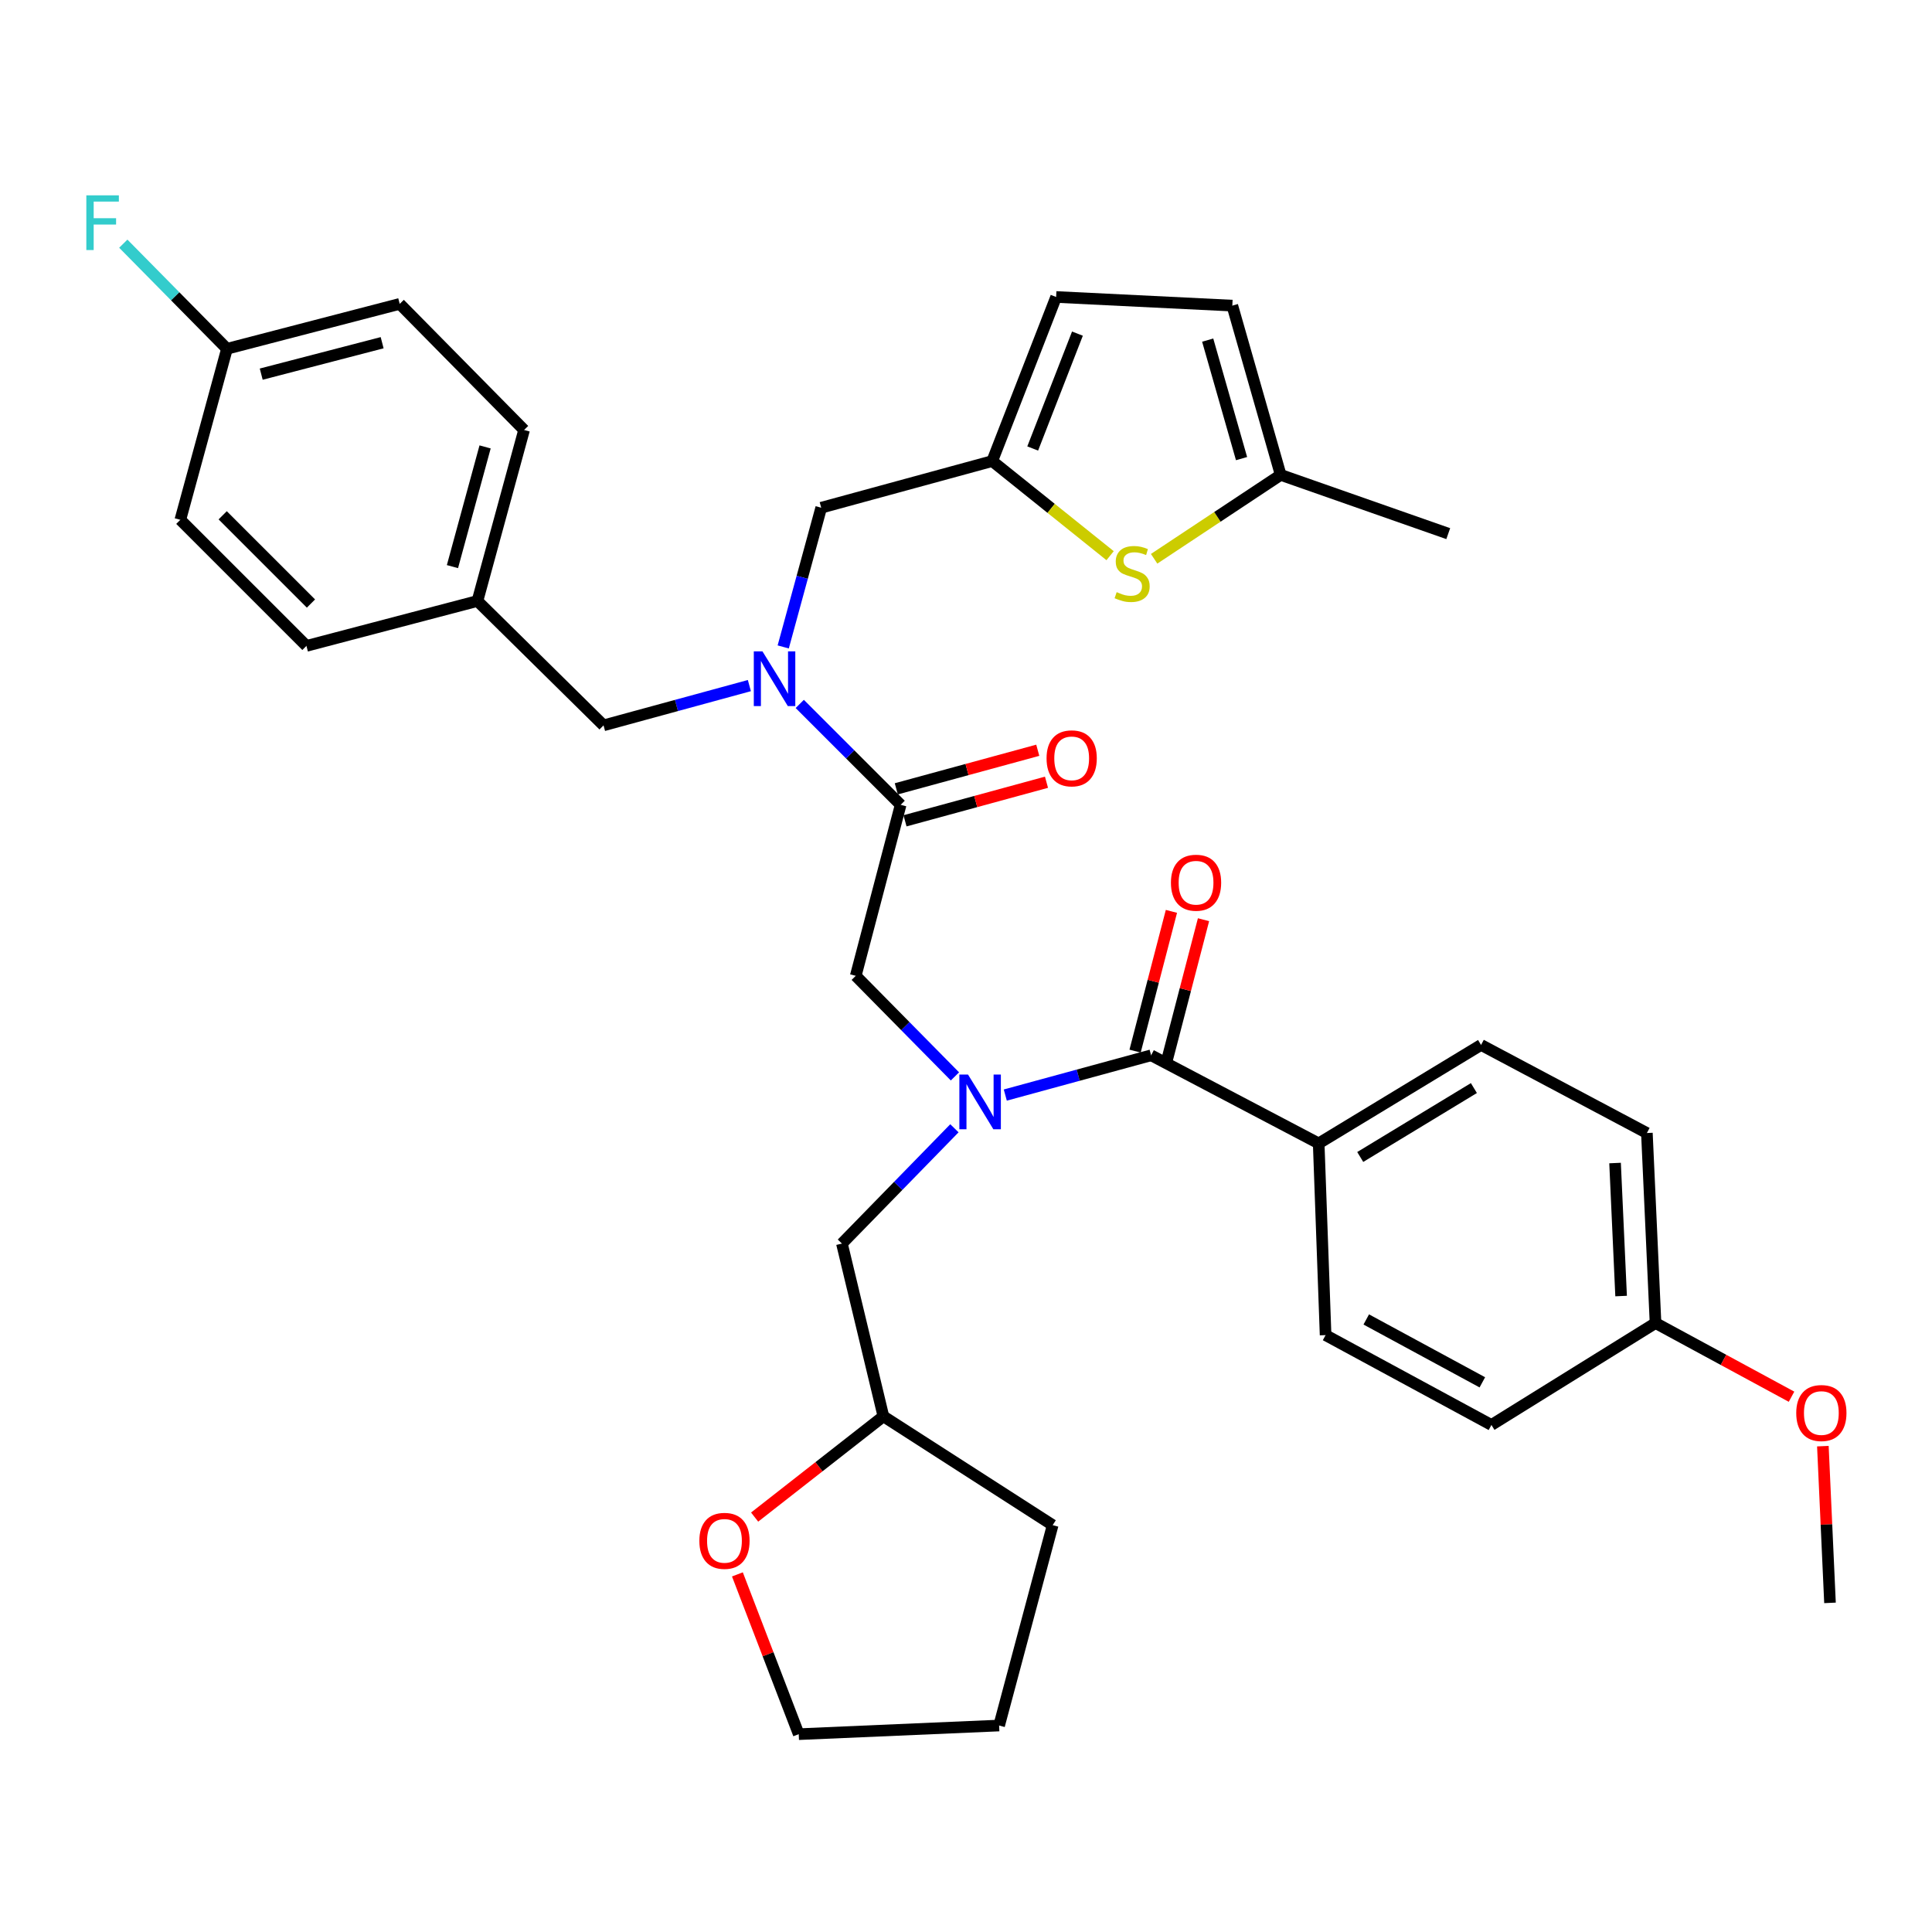<?xml version='1.0' encoding='iso-8859-1'?>
<svg version='1.1' baseProfile='full'
              xmlns='http://www.w3.org/2000/svg'
                      xmlns:rdkit='http://www.rdkit.org/xml'
                      xmlns:xlink='http://www.w3.org/1999/xlink'
                  xml:space='preserve'
width='1000px' height='1000px' viewBox='0 0 1000 1000'>
<!-- END OF HEADER -->
<rect style='opacity:1.0;fill:#FFFFFF;stroke:none' width='1000' height='1000' x='0' y='0'> </rect>
<path class='bond-0' d='M 682.549,591.82 L 766.591,540.861' style='fill:none;fill-rule:evenodd;stroke:#000000;stroke-width:6px;stroke-linecap:butt;stroke-linejoin:miter;stroke-opacity:1' />
<path class='bond-0' d='M 704.053,598.851 L 762.883,563.179' style='fill:none;fill-rule:evenodd;stroke:#000000;stroke-width:6px;stroke-linecap:butt;stroke-linejoin:miter;stroke-opacity:1' />
<path class='bond-1' d='M 682.549,591.82 L 686.124,691.06' style='fill:none;fill-rule:evenodd;stroke:#000000;stroke-width:6px;stroke-linecap:butt;stroke-linejoin:miter;stroke-opacity:1' />
<path class='bond-2' d='M 682.549,591.82 L 595.819,546.219' style='fill:none;fill-rule:evenodd;stroke:#000000;stroke-width:6px;stroke-linecap:butt;stroke-linejoin:miter;stroke-opacity:1' />
<path class='bond-3' d='M 494.273,557.146 L 468.602,531.118' style='fill:none;fill-rule:evenodd;stroke:#0000FF;stroke-width:6px;stroke-linecap:butt;stroke-linejoin:miter;stroke-opacity:1' />
<path class='bond-3' d='M 468.602,531.118 L 442.932,505.09' style='fill:none;fill-rule:evenodd;stroke:#000000;stroke-width:6px;stroke-linecap:butt;stroke-linejoin:miter;stroke-opacity:1' />
<path class='bond-4' d='M 520.339,566.805 L 558.079,556.512' style='fill:none;fill-rule:evenodd;stroke:#0000FF;stroke-width:6px;stroke-linecap:butt;stroke-linejoin:miter;stroke-opacity:1' />
<path class='bond-4' d='M 558.079,556.512 L 595.819,546.219' style='fill:none;fill-rule:evenodd;stroke:#000000;stroke-width:6px;stroke-linecap:butt;stroke-linejoin:miter;stroke-opacity:1' />
<path class='bond-5' d='M 494.004,583.993 L 464.893,613.835' style='fill:none;fill-rule:evenodd;stroke:#0000FF;stroke-width:6px;stroke-linecap:butt;stroke-linejoin:miter;stroke-opacity:1' />
<path class='bond-5' d='M 464.893,613.835 L 435.781,643.676' style='fill:none;fill-rule:evenodd;stroke:#000000;stroke-width:6px;stroke-linecap:butt;stroke-linejoin:miter;stroke-opacity:1' />
<path class='bond-6' d='M 604.123,548.379 L 613.53,512.209' style='fill:none;fill-rule:evenodd;stroke:#000000;stroke-width:6px;stroke-linecap:butt;stroke-linejoin:miter;stroke-opacity:1' />
<path class='bond-6' d='M 613.53,512.209 L 622.937,476.039' style='fill:none;fill-rule:evenodd;stroke:#FF0000;stroke-width:6px;stroke-linecap:butt;stroke-linejoin:miter;stroke-opacity:1' />
<path class='bond-6' d='M 587.514,544.06 L 596.921,507.89' style='fill:none;fill-rule:evenodd;stroke:#000000;stroke-width:6px;stroke-linecap:butt;stroke-linejoin:miter;stroke-opacity:1' />
<path class='bond-6' d='M 596.921,507.89 L 606.328,471.72' style='fill:none;fill-rule:evenodd;stroke:#FF0000;stroke-width:6px;stroke-linecap:butt;stroke-linejoin:miter;stroke-opacity:1' />
<path class='bond-7' d='M 766.591,540.861 L 852.426,586.453' style='fill:none;fill-rule:evenodd;stroke:#000000;stroke-width:6px;stroke-linecap:butt;stroke-linejoin:miter;stroke-opacity:1' />
<path class='bond-8' d='M 686.124,691.06 L 771.959,737.557' style='fill:none;fill-rule:evenodd;stroke:#000000;stroke-width:6px;stroke-linecap:butt;stroke-linejoin:miter;stroke-opacity:1' />
<path class='bond-8' d='M 707.174,682.945 L 767.258,715.493' style='fill:none;fill-rule:evenodd;stroke:#000000;stroke-width:6px;stroke-linecap:butt;stroke-linejoin:miter;stroke-opacity:1' />
<path class='bond-9' d='M 390.594,785.242 L 423.918,759.164' style='fill:none;fill-rule:evenodd;stroke:#FF0000;stroke-width:6px;stroke-linecap:butt;stroke-linejoin:miter;stroke-opacity:1' />
<path class='bond-9' d='M 423.918,759.164 L 457.242,733.085' style='fill:none;fill-rule:evenodd;stroke:#000000;stroke-width:6px;stroke-linecap:butt;stroke-linejoin:miter;stroke-opacity:1' />
<path class='bond-10' d='M 381.678,814.901 L 397.551,856.252' style='fill:none;fill-rule:evenodd;stroke:#FF0000;stroke-width:6px;stroke-linecap:butt;stroke-linejoin:miter;stroke-opacity:1' />
<path class='bond-10' d='M 397.551,856.252 L 413.424,897.604' style='fill:none;fill-rule:evenodd;stroke:#000000;stroke-width:6px;stroke-linecap:butt;stroke-linejoin:miter;stroke-opacity:1' />
<path class='bond-11' d='M 468.433,424.855 L 505.048,414.87' style='fill:none;fill-rule:evenodd;stroke:#000000;stroke-width:6px;stroke-linecap:butt;stroke-linejoin:miter;stroke-opacity:1' />
<path class='bond-11' d='M 505.048,414.87 L 541.662,404.885' style='fill:none;fill-rule:evenodd;stroke:#FF0000;stroke-width:6px;stroke-linecap:butt;stroke-linejoin:miter;stroke-opacity:1' />
<path class='bond-11' d='M 463.918,408.298 L 500.533,398.313' style='fill:none;fill-rule:evenodd;stroke:#000000;stroke-width:6px;stroke-linecap:butt;stroke-linejoin:miter;stroke-opacity:1' />
<path class='bond-11' d='M 500.533,398.313 L 537.147,388.329' style='fill:none;fill-rule:evenodd;stroke:#FF0000;stroke-width:6px;stroke-linecap:butt;stroke-linejoin:miter;stroke-opacity:1' />
<path class='bond-12' d='M 466.176,416.576 L 442.932,505.09' style='fill:none;fill-rule:evenodd;stroke:#000000;stroke-width:6px;stroke-linecap:butt;stroke-linejoin:miter;stroke-opacity:1' />
<path class='bond-13' d='M 466.176,416.576 L 440.065,390.465' style='fill:none;fill-rule:evenodd;stroke:#000000;stroke-width:6px;stroke-linecap:butt;stroke-linejoin:miter;stroke-opacity:1' />
<path class='bond-13' d='M 440.065,390.465 L 413.954,364.354' style='fill:none;fill-rule:evenodd;stroke:#0000FF;stroke-width:6px;stroke-linecap:butt;stroke-linejoin:miter;stroke-opacity:1' />
<path class='bond-14' d='M 457.242,733.085 L 435.781,643.676' style='fill:none;fill-rule:evenodd;stroke:#000000;stroke-width:6px;stroke-linecap:butt;stroke-linejoin:miter;stroke-opacity:1' />
<path class='bond-15' d='M 457.242,733.085 L 544.859,789.412' style='fill:none;fill-rule:evenodd;stroke:#000000;stroke-width:6px;stroke-linecap:butt;stroke-linejoin:miter;stroke-opacity:1' />
<path class='bond-16' d='M 425.055,262.793 L 513.569,238.653' style='fill:none;fill-rule:evenodd;stroke:#000000;stroke-width:6px;stroke-linecap:butt;stroke-linejoin:miter;stroke-opacity:1' />
<path class='bond-17' d='M 425.055,262.793 L 415.225,298.823' style='fill:none;fill-rule:evenodd;stroke:#000000;stroke-width:6px;stroke-linecap:butt;stroke-linejoin:miter;stroke-opacity:1' />
<path class='bond-17' d='M 415.225,298.823 L 405.395,334.853' style='fill:none;fill-rule:evenodd;stroke:#0000FF;stroke-width:6px;stroke-linecap:butt;stroke-linejoin:miter;stroke-opacity:1' />
<path class='bond-18' d='M 387.872,354.861 L 350.132,365.154' style='fill:none;fill-rule:evenodd;stroke:#0000FF;stroke-width:6px;stroke-linecap:butt;stroke-linejoin:miter;stroke-opacity:1' />
<path class='bond-18' d='M 350.132,365.154 L 312.392,375.447' style='fill:none;fill-rule:evenodd;stroke:#000000;stroke-width:6px;stroke-linecap:butt;stroke-linejoin:miter;stroke-opacity:1' />
<path class='bond-19' d='M 312.392,375.447 L 247.123,311.073' style='fill:none;fill-rule:evenodd;stroke:#000000;stroke-width:6px;stroke-linecap:butt;stroke-linejoin:miter;stroke-opacity:1' />
<path class='bond-20' d='M 206.889,157.29 L 117.48,180.534' style='fill:none;fill-rule:evenodd;stroke:#000000;stroke-width:6px;stroke-linecap:butt;stroke-linejoin:miter;stroke-opacity:1' />
<path class='bond-20' d='M 197.796,177.386 L 135.209,193.657' style='fill:none;fill-rule:evenodd;stroke:#000000;stroke-width:6px;stroke-linecap:butt;stroke-linejoin:miter;stroke-opacity:1' />
<path class='bond-21' d='M 206.889,157.29 L 271.263,222.56' style='fill:none;fill-rule:evenodd;stroke:#000000;stroke-width:6px;stroke-linecap:butt;stroke-linejoin:miter;stroke-opacity:1' />
<path class='bond-22' d='M 117.48,180.534 L 93.34,269.057' style='fill:none;fill-rule:evenodd;stroke:#000000;stroke-width:6px;stroke-linecap:butt;stroke-linejoin:miter;stroke-opacity:1' />
<path class='bond-23' d='M 117.48,180.534 L 90.649,153.33' style='fill:none;fill-rule:evenodd;stroke:#000000;stroke-width:6px;stroke-linecap:butt;stroke-linejoin:miter;stroke-opacity:1' />
<path class='bond-23' d='M 90.649,153.33 L 63.818,126.126' style='fill:none;fill-rule:evenodd;stroke:#33CCCC;stroke-width:6px;stroke-linecap:butt;stroke-linejoin:miter;stroke-opacity:1' />
<path class='bond-24' d='M 513.569,238.653 L 544.078,263.138' style='fill:none;fill-rule:evenodd;stroke:#000000;stroke-width:6px;stroke-linecap:butt;stroke-linejoin:miter;stroke-opacity:1' />
<path class='bond-24' d='M 544.078,263.138 L 574.588,287.622' style='fill:none;fill-rule:evenodd;stroke:#CCCC00;stroke-width:6px;stroke-linecap:butt;stroke-linejoin:miter;stroke-opacity:1' />
<path class='bond-25' d='M 513.569,238.653 L 546.652,153.715' style='fill:none;fill-rule:evenodd;stroke:#000000;stroke-width:6px;stroke-linecap:butt;stroke-linejoin:miter;stroke-opacity:1' />
<path class='bond-25' d='M 534.522,232.141 L 557.68,172.684' style='fill:none;fill-rule:evenodd;stroke:#000000;stroke-width:6px;stroke-linecap:butt;stroke-linejoin:miter;stroke-opacity:1' />
<path class='bond-26' d='M 597.375,289.225 L 630.128,267.514' style='fill:none;fill-rule:evenodd;stroke:#CCCC00;stroke-width:6px;stroke-linecap:butt;stroke-linejoin:miter;stroke-opacity:1' />
<path class='bond-26' d='M 630.128,267.514 L 662.881,245.804' style='fill:none;fill-rule:evenodd;stroke:#000000;stroke-width:6px;stroke-linecap:butt;stroke-linejoin:miter;stroke-opacity:1' />
<path class='bond-27' d='M 546.652,153.715 L 637.844,158.187' style='fill:none;fill-rule:evenodd;stroke:#000000;stroke-width:6px;stroke-linecap:butt;stroke-linejoin:miter;stroke-opacity:1' />
<path class='bond-28' d='M 662.881,245.804 L 637.844,158.187' style='fill:none;fill-rule:evenodd;stroke:#000000;stroke-width:6px;stroke-linecap:butt;stroke-linejoin:miter;stroke-opacity:1' />
<path class='bond-28' d='M 642.624,237.376 L 625.099,176.044' style='fill:none;fill-rule:evenodd;stroke:#000000;stroke-width:6px;stroke-linecap:butt;stroke-linejoin:miter;stroke-opacity:1' />
<path class='bond-29' d='M 662.881,245.804 L 749.611,276.208' style='fill:none;fill-rule:evenodd;stroke:#000000;stroke-width:6px;stroke-linecap:butt;stroke-linejoin:miter;stroke-opacity:1' />
<path class='bond-30' d='M 93.34,269.057 L 158.609,334.317' style='fill:none;fill-rule:evenodd;stroke:#000000;stroke-width:6px;stroke-linecap:butt;stroke-linejoin:miter;stroke-opacity:1' />
<path class='bond-30' d='M 115.264,266.711 L 160.953,312.393' style='fill:none;fill-rule:evenodd;stroke:#000000;stroke-width:6px;stroke-linecap:butt;stroke-linejoin:miter;stroke-opacity:1' />
<path class='bond-31' d='M 158.609,334.317 L 247.123,311.073' style='fill:none;fill-rule:evenodd;stroke:#000000;stroke-width:6px;stroke-linecap:butt;stroke-linejoin:miter;stroke-opacity:1' />
<path class='bond-32' d='M 247.123,311.073 L 271.263,222.56' style='fill:none;fill-rule:evenodd;stroke:#000000;stroke-width:6px;stroke-linecap:butt;stroke-linejoin:miter;stroke-opacity:1' />
<path class='bond-32' d='M 234.187,293.281 L 251.085,231.322' style='fill:none;fill-rule:evenodd;stroke:#000000;stroke-width:6px;stroke-linecap:butt;stroke-linejoin:miter;stroke-opacity:1' />
<path class='bond-33' d='M 413.424,897.604 L 517.144,893.132' style='fill:none;fill-rule:evenodd;stroke:#000000;stroke-width:6px;stroke-linecap:butt;stroke-linejoin:miter;stroke-opacity:1' />
<path class='bond-34' d='M 544.859,789.412 L 517.144,893.132' style='fill:none;fill-rule:evenodd;stroke:#000000;stroke-width:6px;stroke-linecap:butt;stroke-linejoin:miter;stroke-opacity:1' />
<path class='bond-35' d='M 856.897,684.805 L 771.959,737.557' style='fill:none;fill-rule:evenodd;stroke:#000000;stroke-width:6px;stroke-linecap:butt;stroke-linejoin:miter;stroke-opacity:1' />
<path class='bond-36' d='M 856.897,684.805 L 892.094,703.872' style='fill:none;fill-rule:evenodd;stroke:#000000;stroke-width:6px;stroke-linecap:butt;stroke-linejoin:miter;stroke-opacity:1' />
<path class='bond-36' d='M 892.094,703.872 L 927.291,722.938' style='fill:none;fill-rule:evenodd;stroke:#FF0000;stroke-width:6px;stroke-linecap:butt;stroke-linejoin:miter;stroke-opacity:1' />
<path class='bond-37' d='M 856.897,684.805 L 852.426,586.453' style='fill:none;fill-rule:evenodd;stroke:#000000;stroke-width:6px;stroke-linecap:butt;stroke-linejoin:miter;stroke-opacity:1' />
<path class='bond-37' d='M 839.083,670.832 L 835.953,601.985' style='fill:none;fill-rule:evenodd;stroke:#000000;stroke-width:6px;stroke-linecap:butt;stroke-linejoin:miter;stroke-opacity:1' />
<path class='bond-38' d='M 943.514,748.524 L 945.359,789.085' style='fill:none;fill-rule:evenodd;stroke:#FF0000;stroke-width:6px;stroke-linecap:butt;stroke-linejoin:miter;stroke-opacity:1' />
<path class='bond-38' d='M 945.359,789.085 L 947.203,829.645' style='fill:none;fill-rule:evenodd;stroke:#000000;stroke-width:6px;stroke-linecap:butt;stroke-linejoin:miter;stroke-opacity:1' />
<path  class='atom-1' d='M 501.045 556.199
L 510.325 571.199
Q 511.245 572.679, 512.725 575.359
Q 514.205 578.039, 514.285 578.199
L 514.285 556.199
L 518.045 556.199
L 518.045 584.519
L 514.165 584.519
L 504.205 568.119
Q 503.045 566.199, 501.805 563.999
Q 500.605 561.799, 500.245 561.119
L 500.245 584.519
L 496.565 584.519
L 496.565 556.199
L 501.045 556.199
' fill='#0000FF'/>
<path  class='atom-3' d='M 606.072 456.89
Q 606.072 450.09, 609.432 446.29
Q 612.792 442.49, 619.072 442.49
Q 625.352 442.49, 628.712 446.29
Q 632.072 450.09, 632.072 456.89
Q 632.072 463.77, 628.672 467.69
Q 625.272 471.57, 619.072 471.57
Q 612.832 471.57, 609.432 467.69
Q 606.072 463.81, 606.072 456.89
M 619.072 468.37
Q 623.392 468.37, 625.712 465.49
Q 628.072 462.57, 628.072 456.89
Q 628.072 451.33, 625.712 448.53
Q 623.392 445.69, 619.072 445.69
Q 614.752 445.69, 612.392 448.49
Q 610.072 451.29, 610.072 456.89
Q 610.072 462.61, 612.392 465.49
Q 614.752 468.37, 619.072 468.37
' fill='#FF0000'/>
<path  class='atom-6' d='M 361.983 797.539
Q 361.983 790.739, 365.343 786.939
Q 368.703 783.139, 374.983 783.139
Q 381.263 783.139, 384.623 786.939
Q 387.983 790.739, 387.983 797.539
Q 387.983 804.419, 384.583 808.339
Q 381.183 812.219, 374.983 812.219
Q 368.743 812.219, 365.343 808.339
Q 361.983 804.459, 361.983 797.539
M 374.983 809.019
Q 379.303 809.019, 381.623 806.139
Q 383.983 803.219, 383.983 797.539
Q 383.983 791.979, 381.623 789.179
Q 379.303 786.339, 374.983 786.339
Q 370.663 786.339, 368.303 789.139
Q 365.983 791.939, 365.983 797.539
Q 365.983 803.259, 368.303 806.139
Q 370.663 809.019, 374.983 809.019
' fill='#FF0000'/>
<path  class='atom-8' d='M 541.699 392.516
Q 541.699 385.716, 545.059 381.916
Q 548.419 378.116, 554.699 378.116
Q 560.979 378.116, 564.339 381.916
Q 567.699 385.716, 567.699 392.516
Q 567.699 399.396, 564.299 403.316
Q 560.899 407.196, 554.699 407.196
Q 548.459 407.196, 545.059 403.316
Q 541.699 399.436, 541.699 392.516
M 554.699 403.996
Q 559.019 403.996, 561.339 401.116
Q 563.699 398.196, 563.699 392.516
Q 563.699 386.956, 561.339 384.156
Q 559.019 381.316, 554.699 381.316
Q 550.379 381.316, 548.019 384.116
Q 545.699 386.916, 545.699 392.516
Q 545.699 398.236, 548.019 401.116
Q 550.379 403.996, 554.699 403.996
' fill='#FF0000'/>
<path  class='atom-12' d='M 394.646 337.147
L 403.926 352.147
Q 404.846 353.627, 406.326 356.307
Q 407.806 358.987, 407.886 359.147
L 407.886 337.147
L 411.646 337.147
L 411.646 365.467
L 407.766 365.467
L 397.806 349.067
Q 396.646 347.147, 395.406 344.947
Q 394.206 342.747, 393.846 342.067
L 393.846 365.467
L 390.166 365.467
L 390.166 337.147
L 394.646 337.147
' fill='#0000FF'/>
<path  class='atom-17' d='M 577.989 306.492
Q 578.309 306.612, 579.629 307.172
Q 580.949 307.732, 582.389 308.092
Q 583.869 308.412, 585.309 308.412
Q 587.989 308.412, 589.549 307.132
Q 591.109 305.812, 591.109 303.532
Q 591.109 301.972, 590.309 301.012
Q 589.549 300.052, 588.349 299.532
Q 587.149 299.012, 585.149 298.412
Q 582.629 297.652, 581.109 296.932
Q 579.629 296.212, 578.549 294.692
Q 577.509 293.172, 577.509 290.612
Q 577.509 287.052, 579.909 284.852
Q 582.349 282.652, 587.149 282.652
Q 590.429 282.652, 594.149 284.212
L 593.229 287.292
Q 589.829 285.892, 587.269 285.892
Q 584.509 285.892, 582.989 287.052
Q 581.469 288.172, 581.509 290.132
Q 581.509 291.652, 582.269 292.572
Q 583.069 293.492, 584.189 294.012
Q 585.349 294.532, 587.269 295.132
Q 589.829 295.932, 591.349 296.732
Q 592.869 297.532, 593.949 299.172
Q 595.069 300.772, 595.069 303.532
Q 595.069 307.452, 592.429 309.572
Q 589.829 311.652, 585.469 311.652
Q 582.949 311.652, 581.029 311.092
Q 579.149 310.572, 576.909 309.652
L 577.989 306.492
' fill='#CCCC00'/>
<path  class='atom-26' d='M 44.686 101.105
L 61.526 101.105
L 61.526 104.345
L 48.486 104.345
L 48.486 112.945
L 60.086 112.945
L 60.086 116.225
L 48.486 116.225
L 48.486 129.425
L 44.686 129.425
L 44.686 101.105
' fill='#33CCCC'/>
<path  class='atom-34' d='M 929.731 731.383
Q 929.731 724.583, 933.091 720.783
Q 936.451 716.983, 942.731 716.983
Q 949.011 716.983, 952.371 720.783
Q 955.731 724.583, 955.731 731.383
Q 955.731 738.263, 952.331 742.183
Q 948.931 746.063, 942.731 746.063
Q 936.491 746.063, 933.091 742.183
Q 929.731 738.303, 929.731 731.383
M 942.731 742.863
Q 947.051 742.863, 949.371 739.983
Q 951.731 737.063, 951.731 731.383
Q 951.731 725.823, 949.371 723.023
Q 947.051 720.183, 942.731 720.183
Q 938.411 720.183, 936.051 722.983
Q 933.731 725.783, 933.731 731.383
Q 933.731 737.103, 936.051 739.983
Q 938.411 742.863, 942.731 742.863
' fill='#FF0000'/>
</svg>
